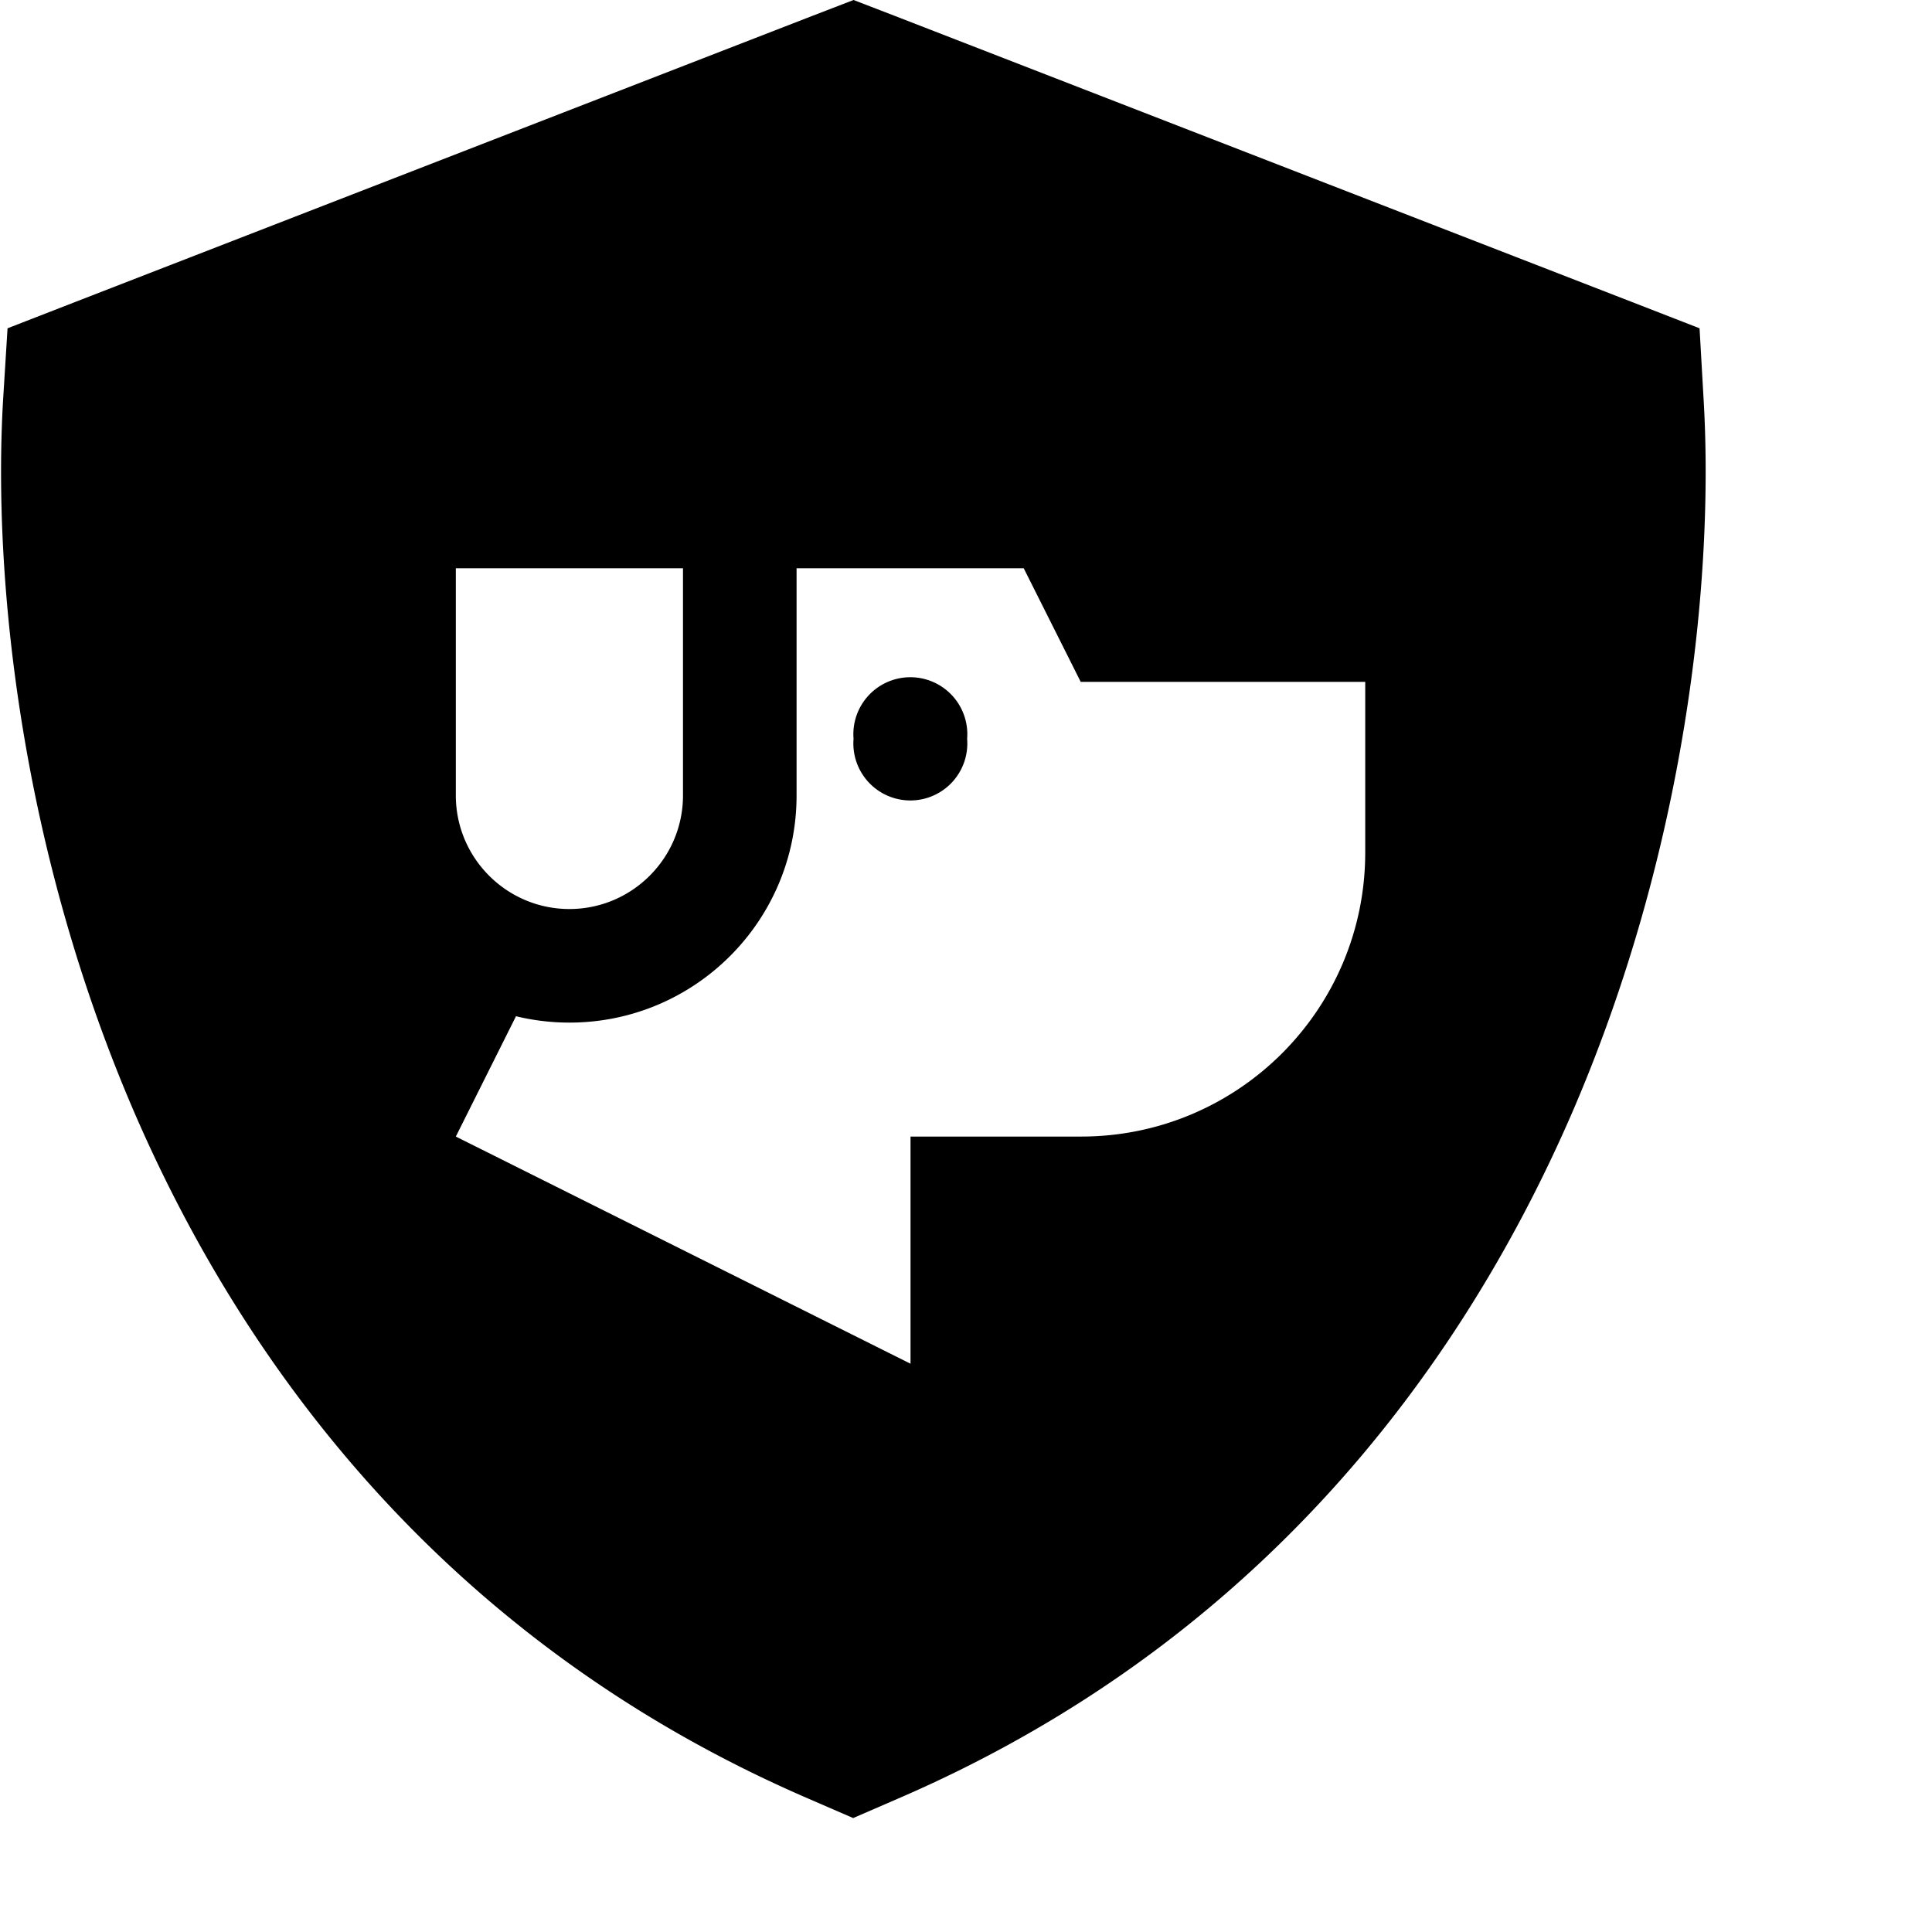 <svg xmlns="http://www.w3.org/2000/svg" viewBox="0 0 512 512"><!--! Font Awesome Pro 6.3.0 by @fontawesome - https://fontawesome.com License - https://fontawesome.com/license (Commercial License) Copyright 2023 Fonticons, Inc. --><path d="M226.2 0l10.9 4.2L432.4 80l18 7 1.1 19.3c2.7 47-4.6 118.8-35.1 189.1c-30.8 70.8-85.7 141.2-178.3 181.2l-12 5.2-12-5.2C121.6 436.6 66.7 366.3 35.9 295.5C5.4 225.2-1.9 153.4 .8 106.3L2 87l18-7L215.3 4.2 226.2 0zM136.7 269.4l-15.9 31.8 120.5 60.2V301.2h45.2c41.6 0 75.3-33.7 75.3-75.3V180.7H286.4l-15.1-30.1H211.1v60.2c0 33.3-27 60.2-60.2 60.2c-4.9 0-9.7-.6-14.2-1.7zM120.8 150.6v60.2c0 16.6 13.5 30.1 30.1 30.1s30.1-13.5 30.1-30.1V180.7 150.6h-7.5H120.8zm105.4 45.2a15.1 15.1 0 1 1 30.1 0 15.1 15.1 0 1 1 -30.1 0z"/></svg>